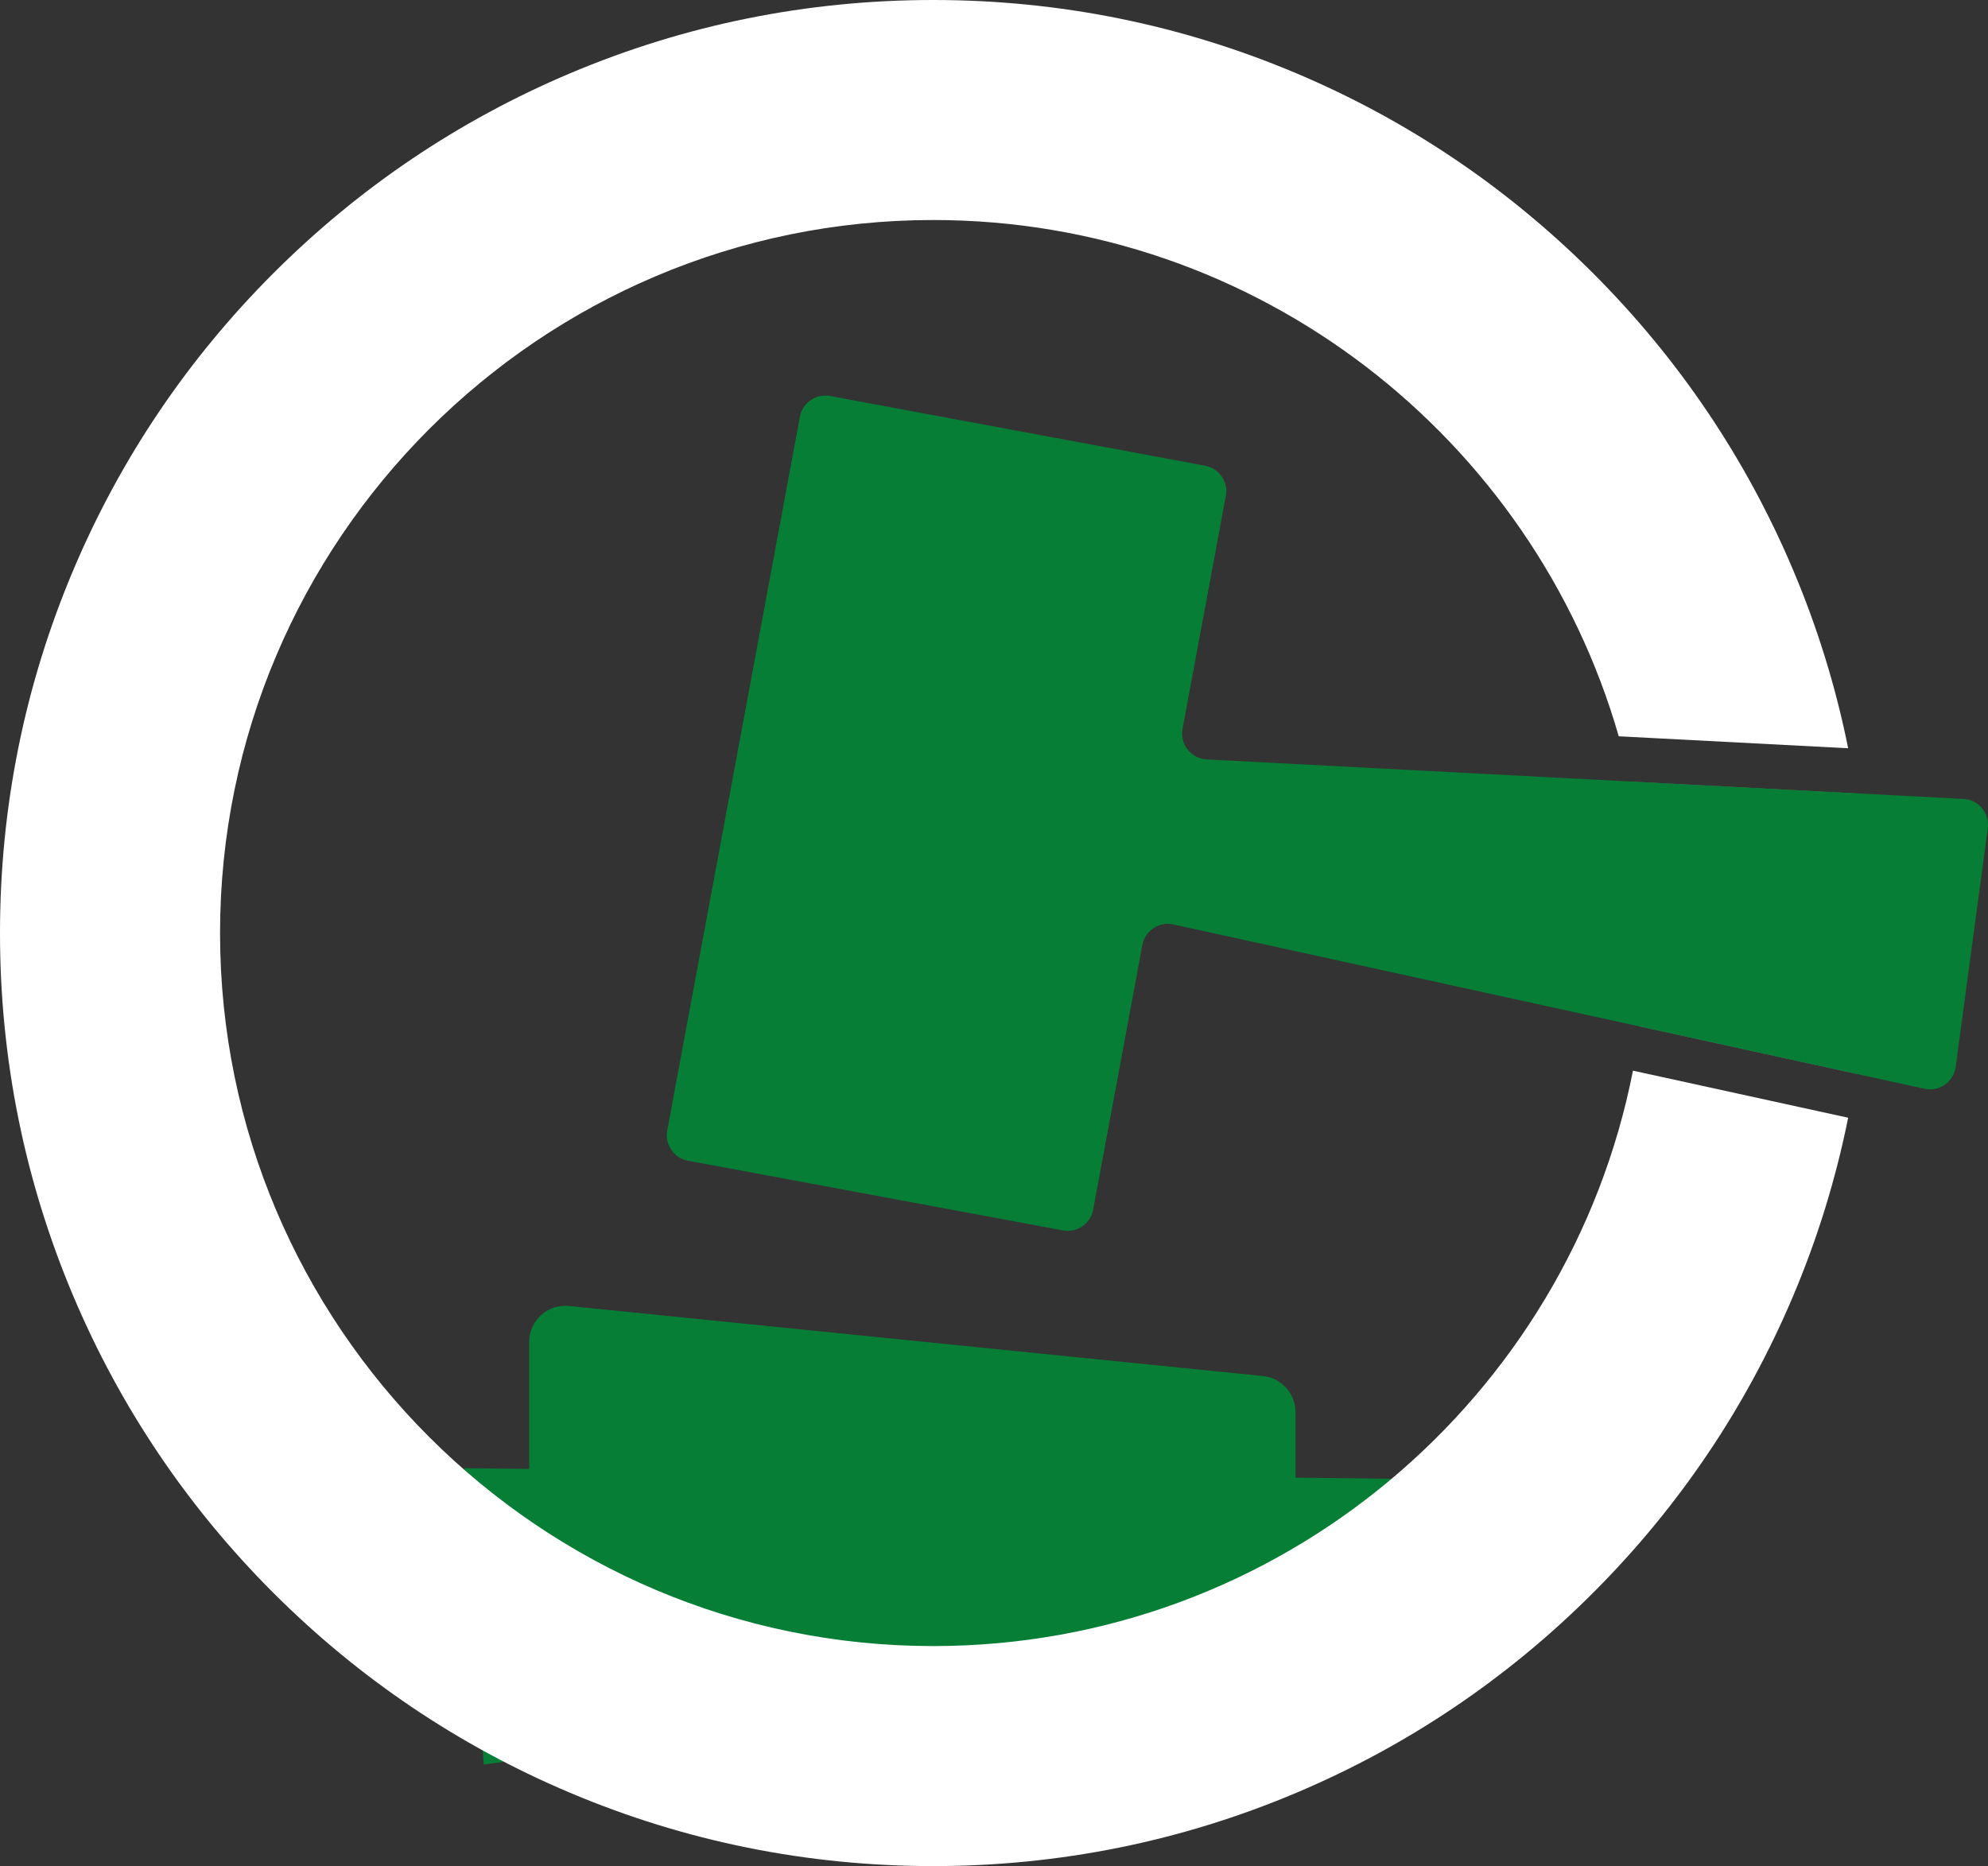 <?xml version="1.0" encoding="UTF-8"?> <svg xmlns="http://www.w3.org/2000/svg" id="Camada_2" data-name="Camada 2" viewBox="0 0 891.66 837.13"><rect x="0" y="0" width="891.66" height="837.13" fill="#333333" stroke="none"/><defs><style> .cls-1 { fill: #616160; } .cls-1, .cls-2, .cls-3 { stroke-width: 0px; } .cls-2 { fill: #067e36; } .cls-3 { fill: #fff; } </style></defs><g id="Camada_1-2" data-name="Camada 1"><g><polygon class="cls-2" points="208.27 658.64 216.97 791.6 664.87 727.49 660.7 663.8 208.27 658.64"></polygon><path class="cls-2" d="M237.34,602.02v97.34c0,9.61,8.3,17.11,17.86,16.15l311.26-31.43c8.29-.84,14.6-7.82,14.6-16.15v-34.48c0-8.33-6.31-15.31-14.6-16.15l-311.26-31.43c-9.56-.97-17.86,6.54-17.86,16.15Z"></path><path class="cls-1" d="M738.43,418.57c0,14.22-.95,28.23-2.75,41.97l96.74,21.17c3.13-20.75,4.71-41.82,4.71-63.13s-1.55-42.07-4.64-62.68l-101.35-5.29c4.76,21.91,7.29,44.65,7.29,67.97Z"></path><path class="cls-3" d="M418.57,738.43c-176.37,0-319.87-143.49-319.87-319.86S242.19,98.7,418.57,98.7c145.77,0,269.07,98.02,307.47,231.6l102.9,5.37c-5.5-27.36-13.75-54.11-24.72-80.05-21.08-49.85-51.26-94.61-89.68-133.03s-83.18-68.6-133.03-89.68C529.87,11.07,475.05,0,418.57,0s-111.31,11.07-162.94,32.91c-49.85,21.08-94.61,51.26-133.03,89.68-38.42,38.42-68.6,83.18-89.68,133.03C11.07,307.26,0,362.08,0,418.57s11.07,111.3,32.91,162.94c21.08,49.85,51.26,94.61,89.68,133.03,38.42,38.42,83.18,68.6,133.03,89.68,51.63,21.84,106.46,32.91,162.94,32.91s111.3-11.07,162.94-32.91c49.85-21.08,94.61-51.26,133.03-89.68,38.42-38.42,68.6-83.18,89.68-133.03,10.98-25.96,19.23-52.72,24.73-80.09l-96.52-21.12c-28.85,146.93-158.6,258.13-313.86,258.13Z"></path><path class="cls-2" d="M880.66,358.4l-339.47-17.73c-7-.37-12.09-6.81-10.8-13.71l19.43-104.51c1.17-6.3-2.99-12.36-9.29-13.53l-168.22-31.27c-.72-.13-1.43-.2-2.13-.2-5.48,0-10.36,3.9-11.4,9.49l-59.52,320.22c-1.17,6.3,2.99,12.36,9.29,13.53l168.22,31.27c.72.13,1.43.2,2.13.2,5.48,0,10.36-3.9,11.4-9.49l22.07-118.74c1.04-5.6,5.93-9.49,11.4-9.49.82,0,1.66.09,2.49.27l336.91,73.71c.84.18,1.67.27,2.5.27,5.67,0,10.7-4.19,11.49-10.06l14.41-107.09c.9-6.72-4.12-12.78-10.9-13.14Z"></path></g></g></svg> 